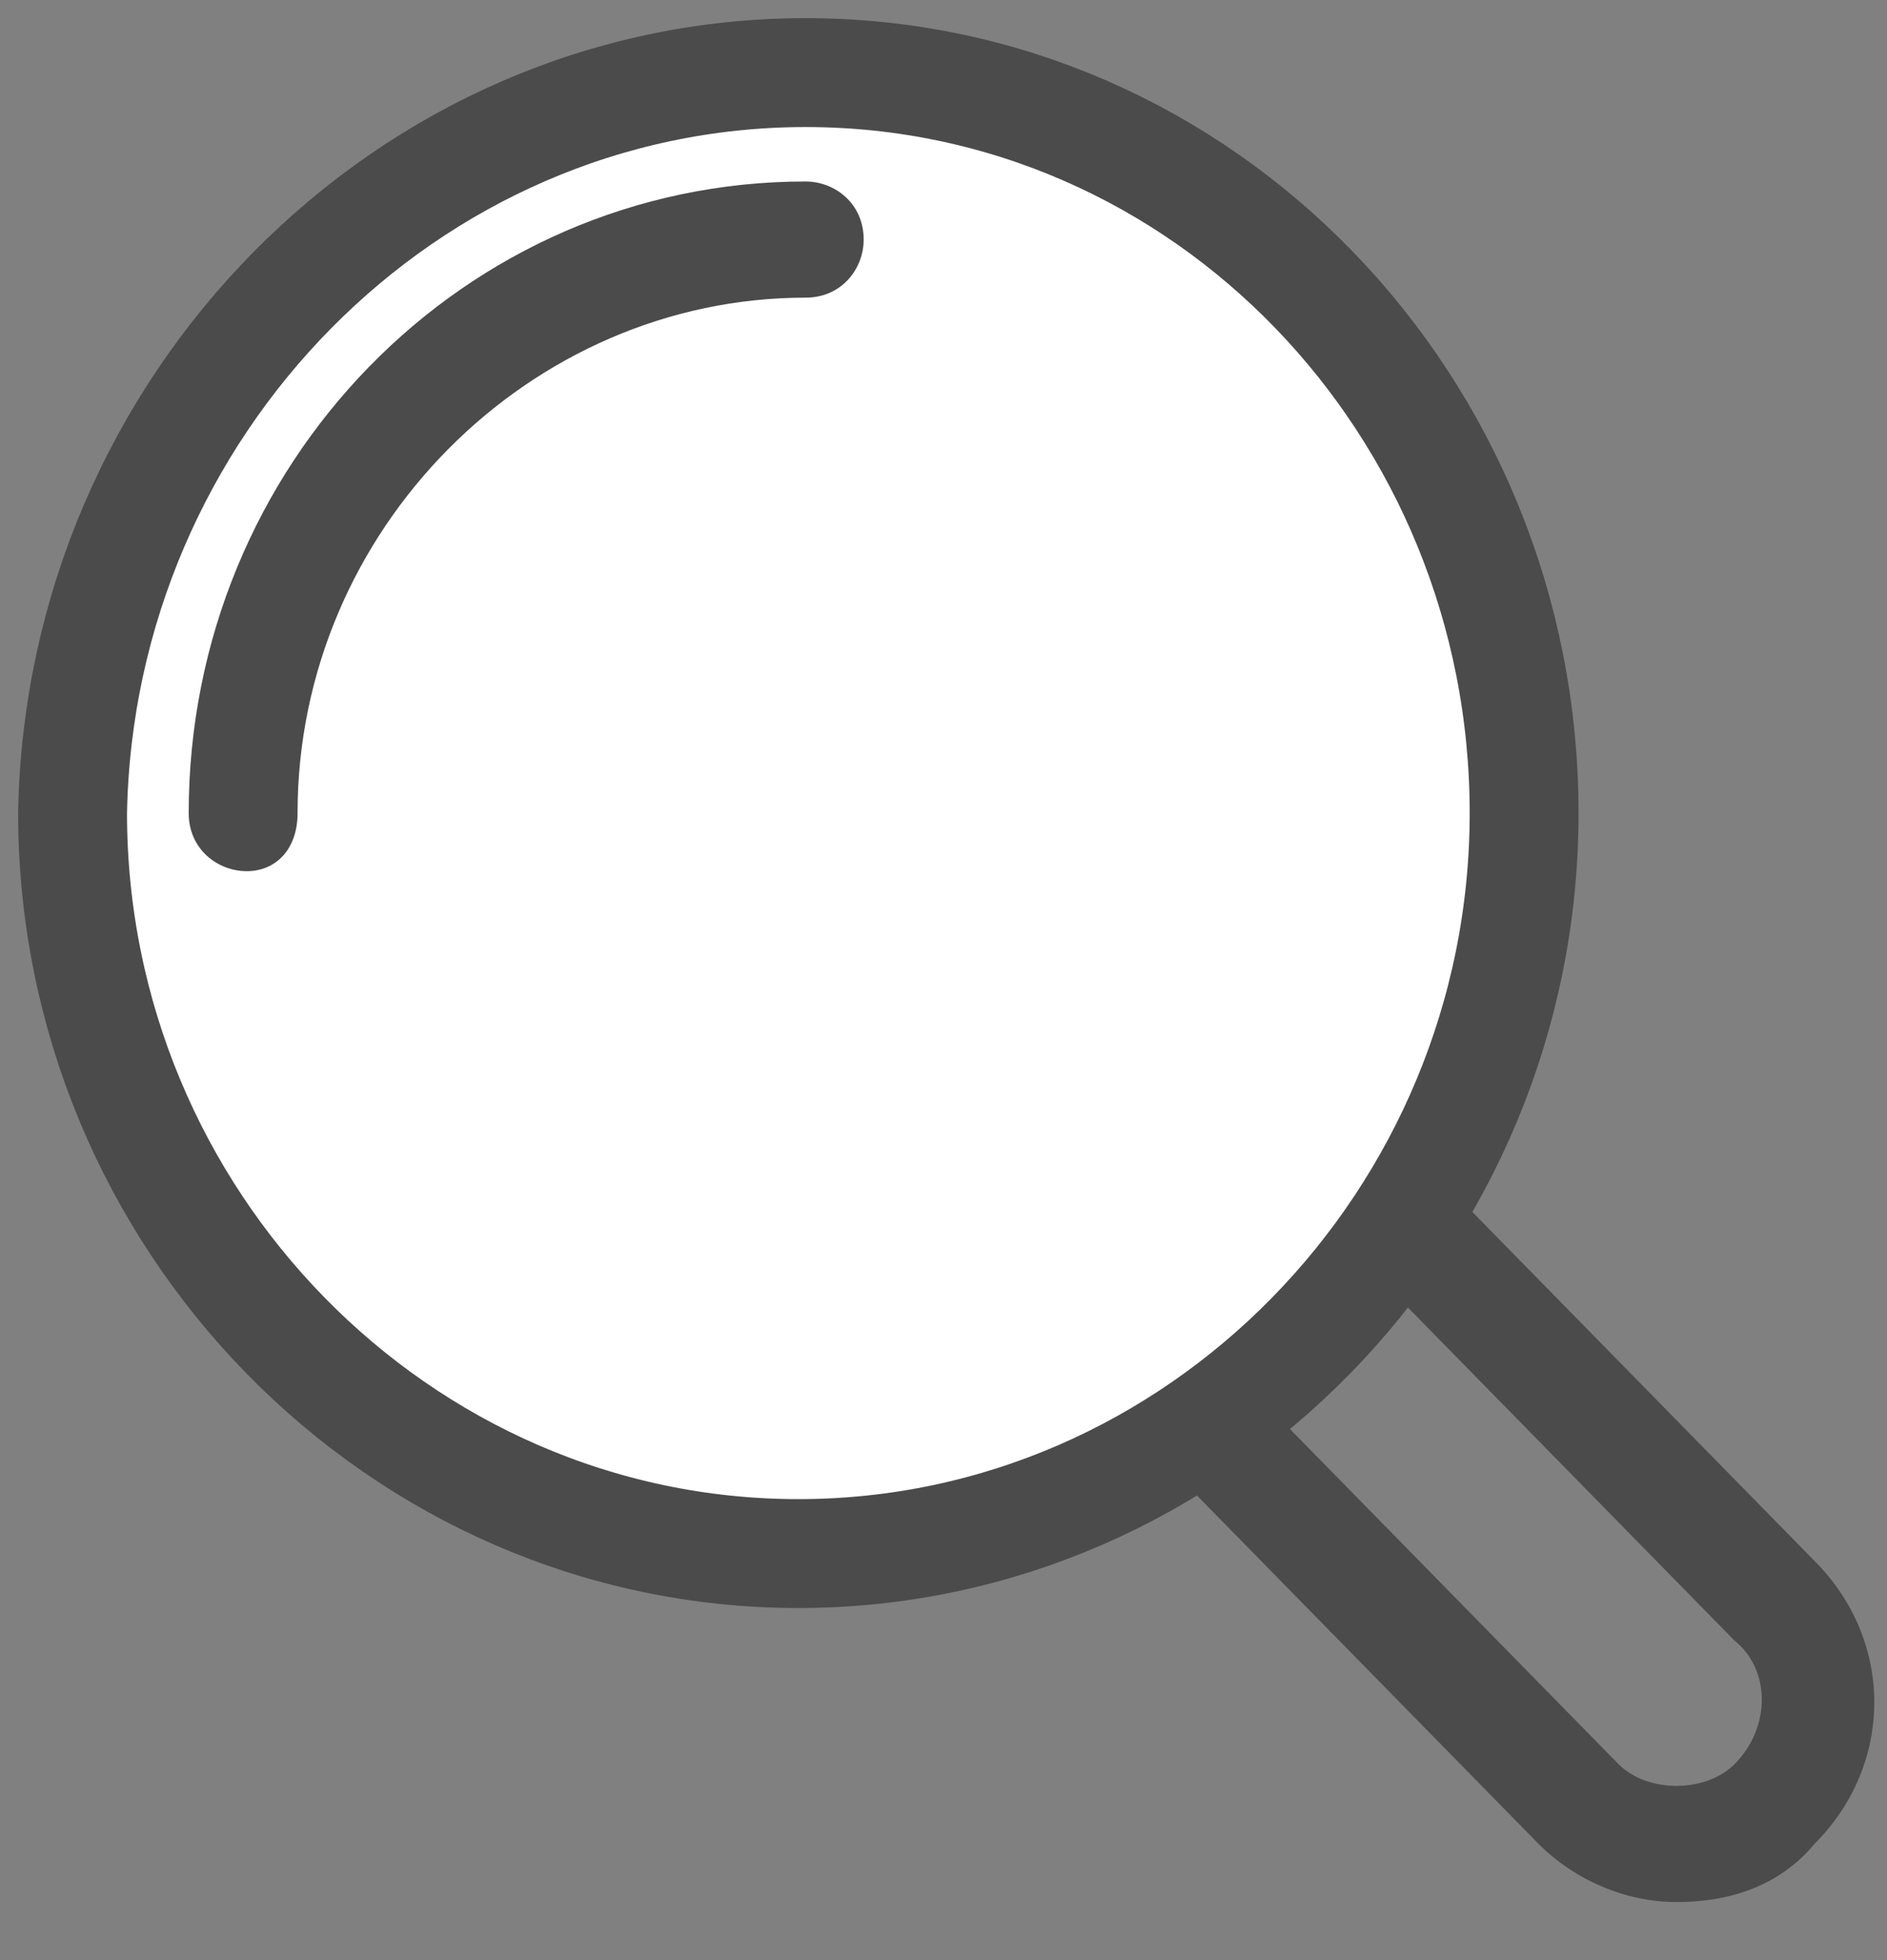 <svg width="26" height="27" viewBox="0 0 26 27" fill="none" xmlns="http://www.w3.org/2000/svg">
<rect x="0" y="0" width="26" height="27" fill="#808080" stroke="none"/>
<path d="M23.1 26.2C22.4 26.2 21.7 25.9 21.2 25.4L16.1 20.2C15.8 19.9 15.8 19.4 16.1 19.1C16.4 18.8 16.9 18.8 17.2 19.1L22.3 24.3C22.5 24.5 22.8 24.6 23.1 24.6C23.4 24.6 23.7 24.5 23.9 24.3C24.4 23.8 24.4 23 23.9 22.6L18.8 17.4C18.5 17.1 18.5 16.6 18.8 16.3C19.1 16 19.6 16 19.9 16.3L25 21.5C26.1 22.6 26.1 24.3 25 25.4C24.5 26 23.8 26.2 23.1 26.2Z" fill="#4B4B4B"/>
<path d="M21 11.2C21 16.8 16.5 21.4 11 21.4C5.5 21.4 1 16.8 1 11.2C1.1 5.6 5.6 1 11.1 1C16.6 1 21 5.6 21 11.2Z" fill="white" stroke="#4B4B4B" stroke-width="1.5"/>
<path d="M3.4 12C3 12 2.6 11.7 2.6 11.2C2.6 6.4 6.4 2.5 11.1 2.5C11.5 2.5 11.9 2.8 11.9 3.3C11.9 3.7 11.6 4.1 11.1 4.1C7.3 4.1 4.1 7.3 4.1 11.2C4.1 11.7 3.8 12 3.4 12Z" fill="#4B4B4B"/>
</svg>
